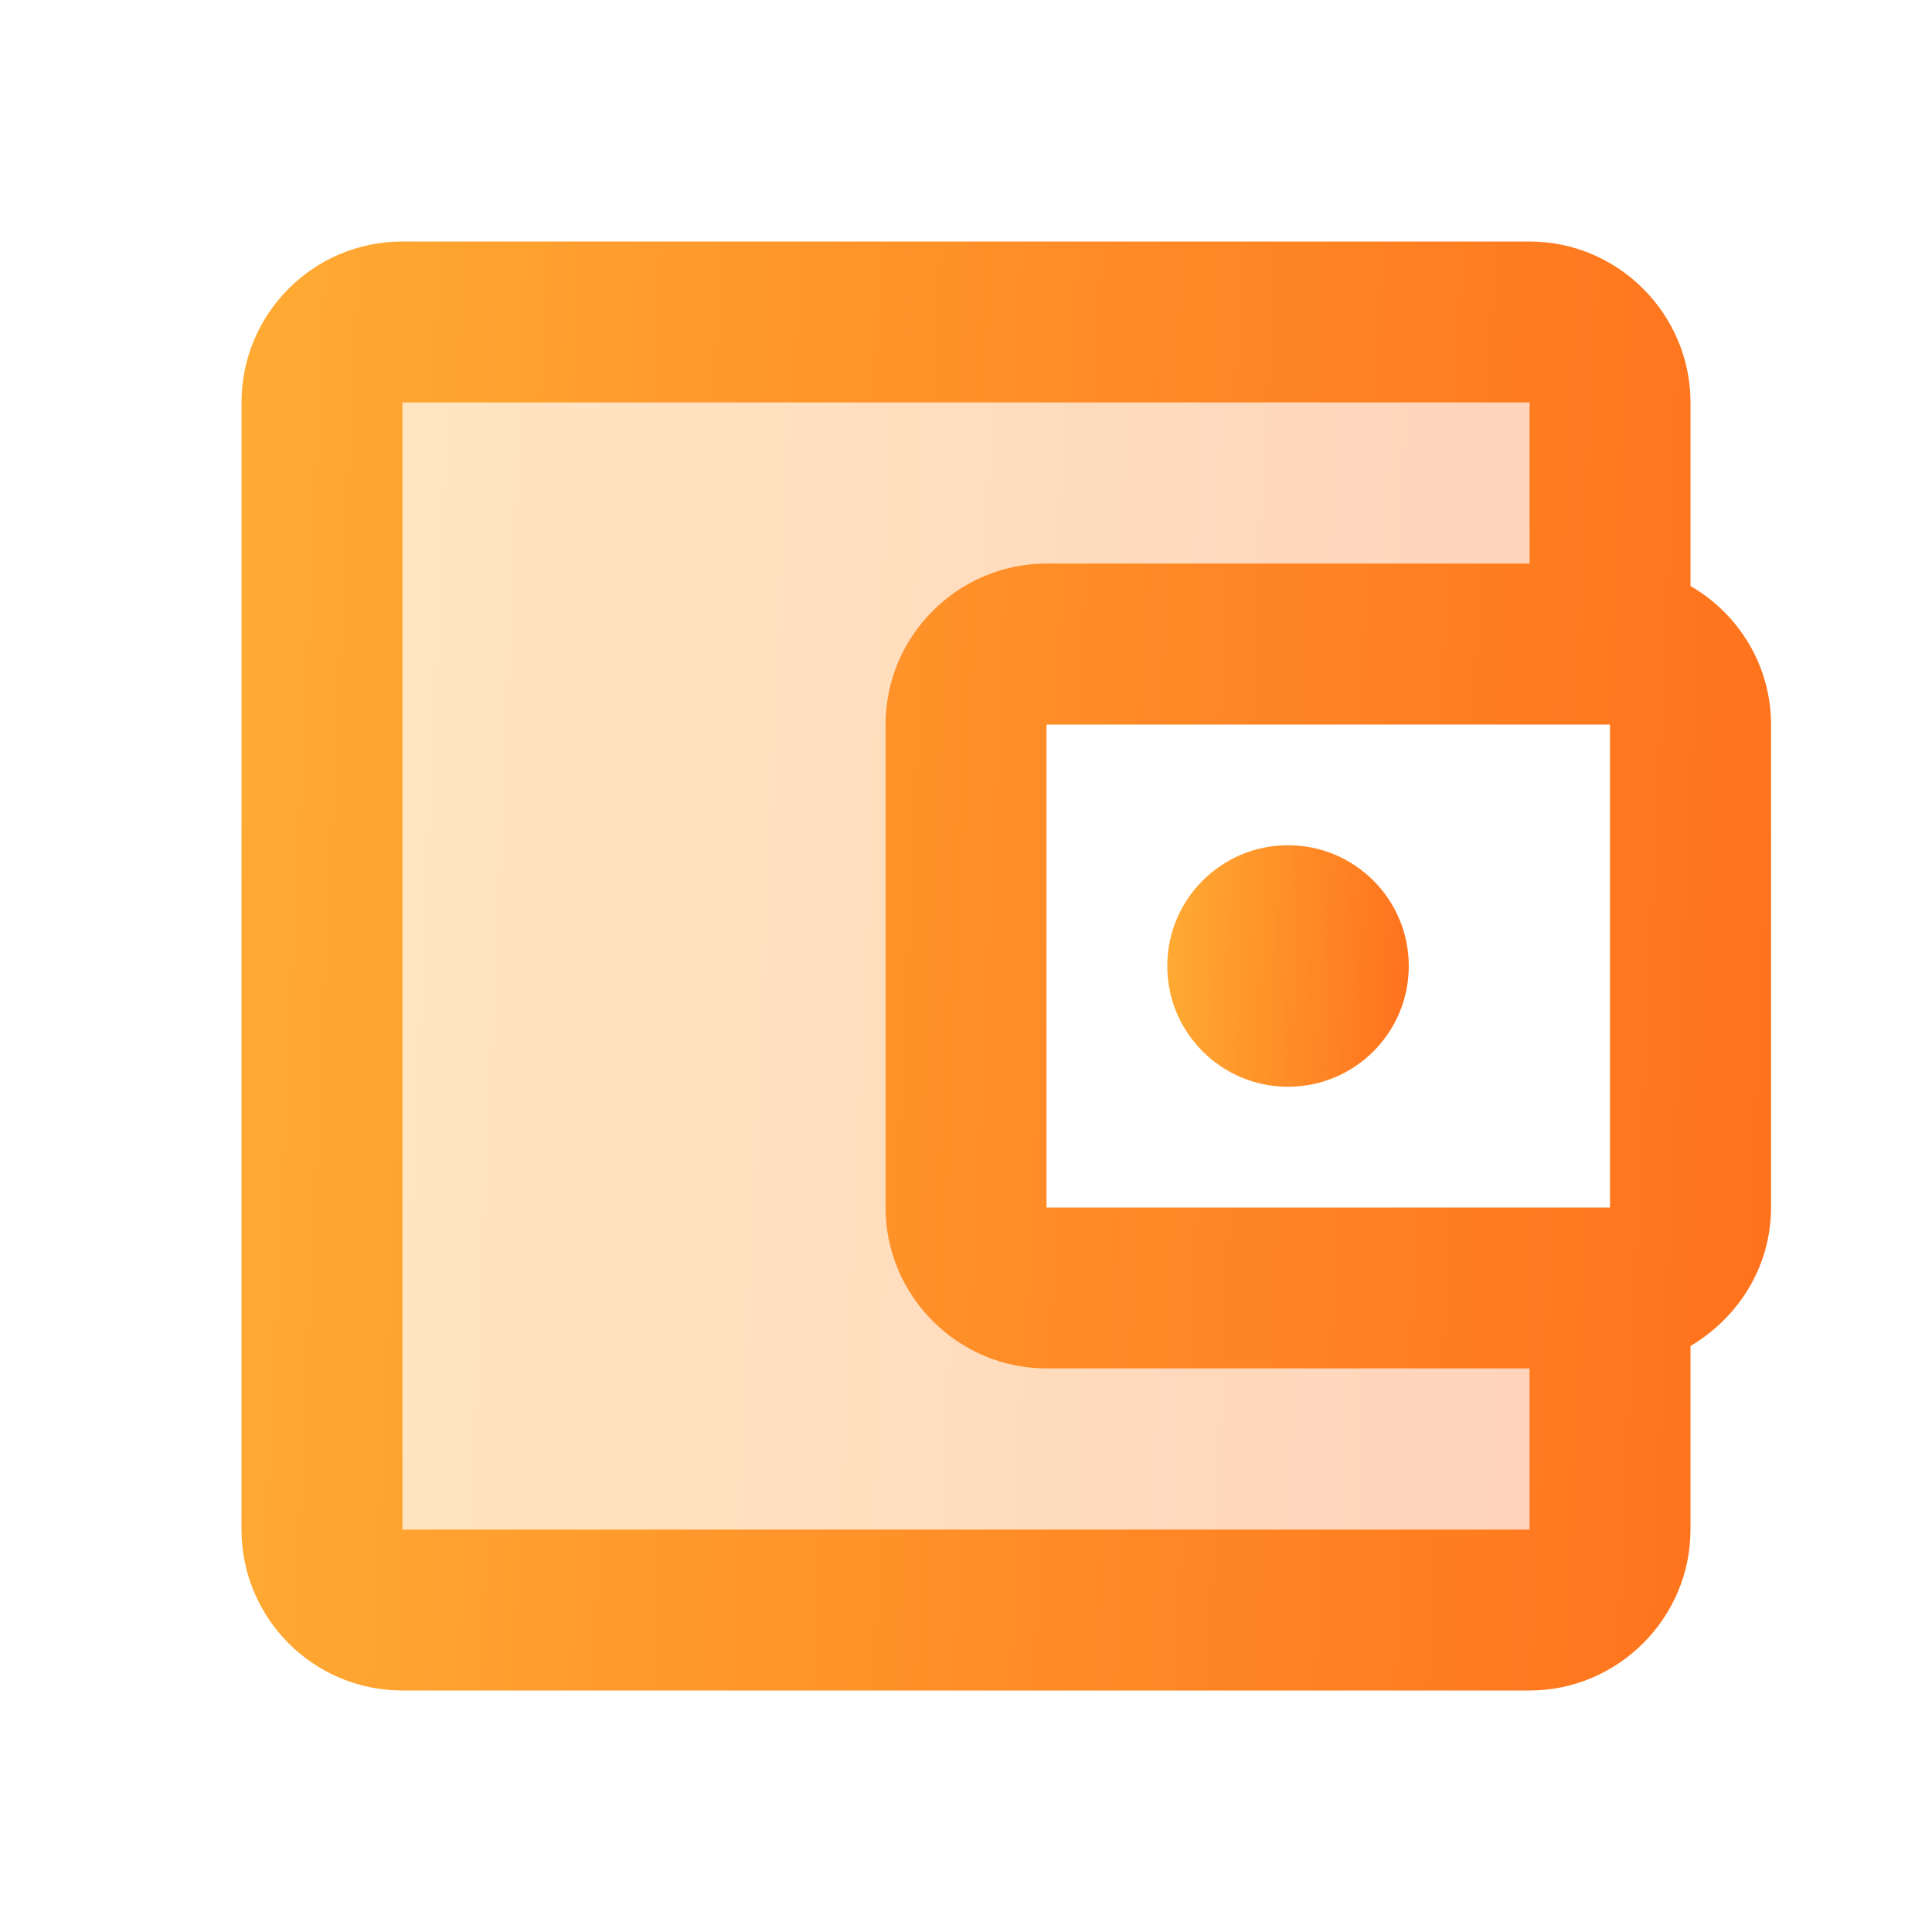 <svg width="67" height="67" viewBox="0 0 67 67" fill="none" xmlns="http://www.w3.org/2000/svg">
<path opacity="0.3" d="M36.29 47.459C33.219 47.459 30.707 44.947 30.707 41.876V25.126C30.707 22.055 33.219 19.542 36.29 19.542H53.04V13.959H13.957V53.042H53.04V47.459H36.29Z" fill="url(#paint0_linear_1102_11265)"/>
<path d="M58.625 20.323V13.958C58.625 10.887 56.112 8.375 53.042 8.375H13.958C10.86 8.375 8.375 10.887 8.375 13.958V53.042C8.375 56.112 10.86 58.625 13.958 58.625H53.042C56.112 58.625 58.625 56.112 58.625 53.042V46.677C60.272 45.7 61.417 43.941 61.417 41.875V25.125C61.417 23.059 60.272 21.273 58.625 20.323ZM55.833 25.125V41.875H36.292V25.125H55.833ZM13.958 53.042V13.958H53.042V19.542H36.292C33.221 19.542 30.708 22.054 30.708 25.125V41.875C30.708 44.946 33.221 47.458 36.292 47.458H53.042V53.042H13.958Z" fill="url(#paint1_linear_1102_11265)"/>
<path d="M44.668 37.688C46.981 37.688 48.855 35.813 48.855 33.5C48.855 31.187 46.981 29.312 44.668 29.312C42.355 29.312 40.48 31.187 40.48 33.5C40.48 35.813 42.355 37.688 44.668 37.688Z" fill="url(#paint2_linear_1102_11265)"/>
<defs>
<linearGradient id="paint0_linear_1102_11265" x1="14.348" y1="15.777" x2="54.62" y2="17.57" gradientUnits="userSpaceOnUse">
<stop stop-color="#FFAA33"/>
<stop offset="1" stop-color="#FF711C"/>
</linearGradient>
<linearGradient id="paint1_linear_1102_11265" x1="8.905" y1="10.712" x2="63.548" y2="13.28" gradientUnits="userSpaceOnUse">
<stop stop-color="#FFAA33"/>
<stop offset="1" stop-color="#FF711C"/>
</linearGradient>
<linearGradient id="paint2_linear_1102_11265" x1="40.564" y1="29.702" x2="49.194" y2="30.086" gradientUnits="userSpaceOnUse">
<stop stop-color="#FFAA33"/>
<stop offset="1" stop-color="#FF711C"/>
</linearGradient>
</defs>
</svg>
